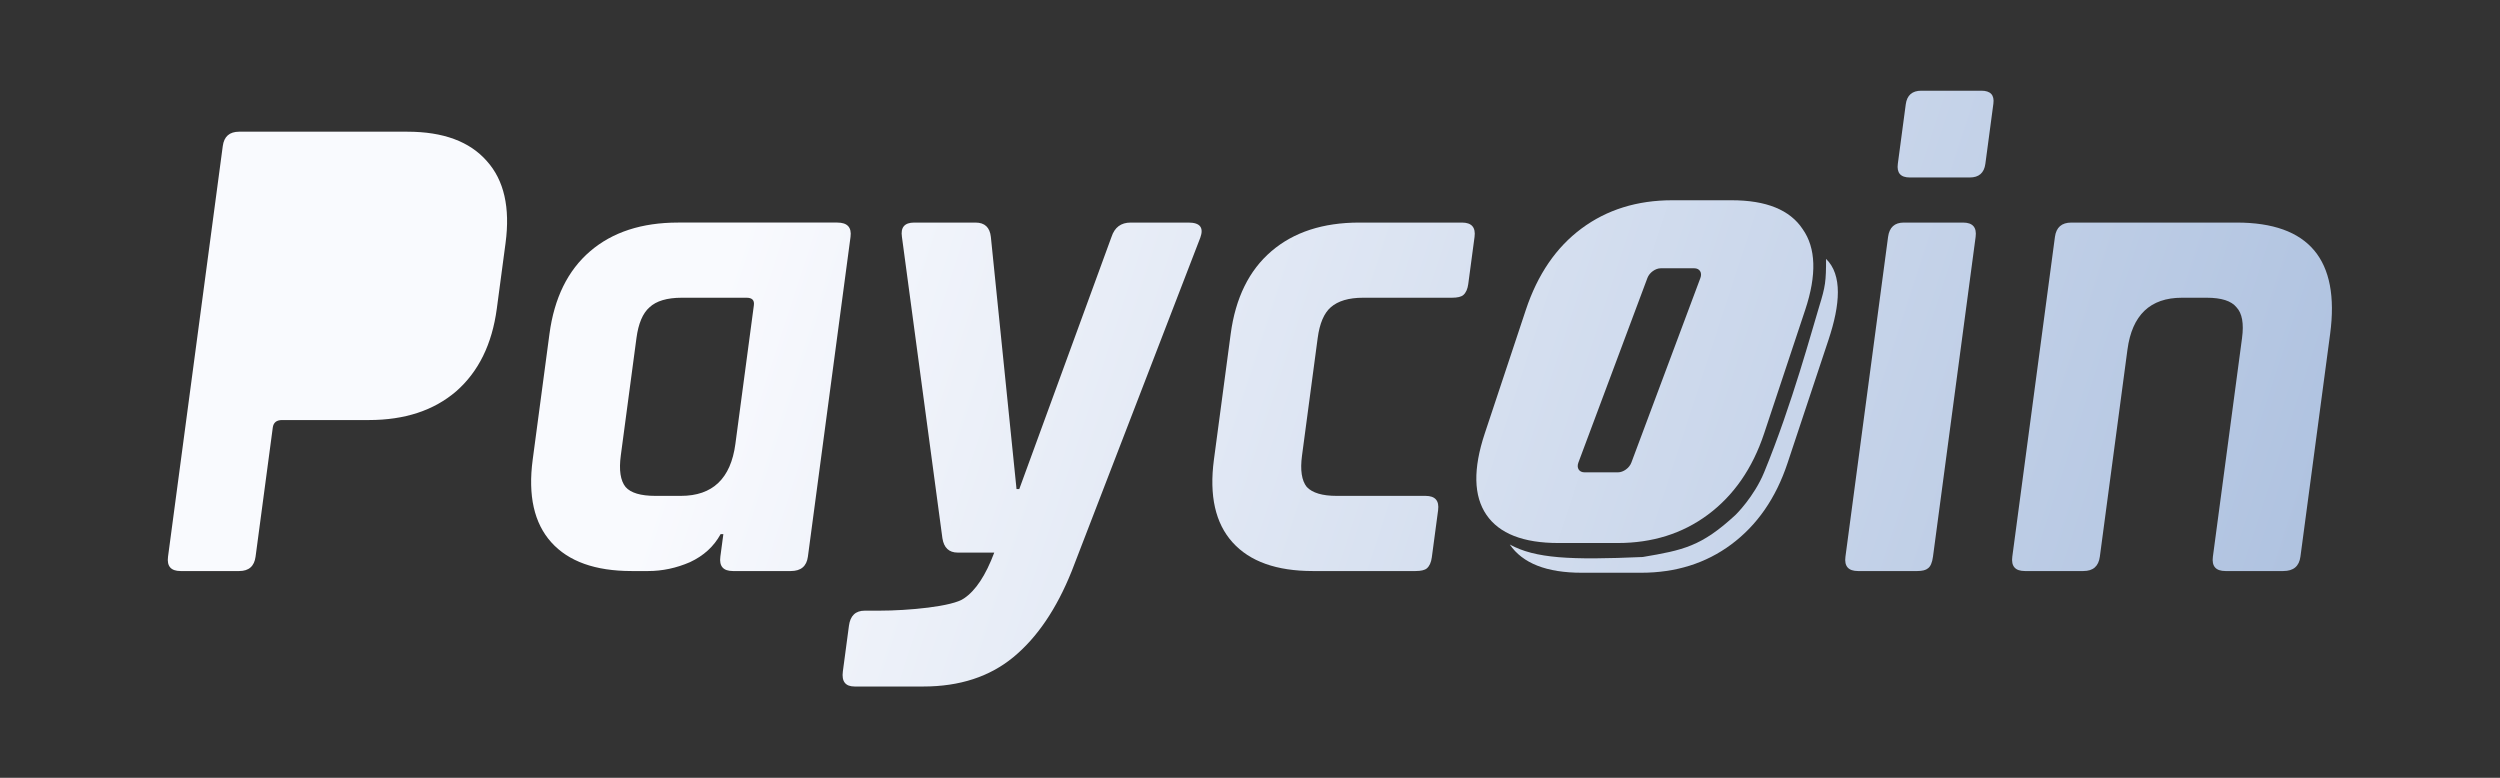 <svg xmlns="http://www.w3.org/2000/svg" width="2205" height="686" fill="none"><rect width="100%" height="100%" fill="#333333" stroke="none"/><path fill="url(#a)" d="M210.954 503.654h-51.677c-8.512 0-12.205-4.219-11.08-12.656l48.291-362.184c1.125-8.437 5.943-12.656 14.455-12.656h148.345c31.614 0 54.984 8.638 70.109 25.914 15.179 16.873 20.679 40.979 16.501 72.316l-7.714 57.853c-4.178 31.337-16.134 55.644-35.865 72.919-19.679 16.874-45.325 25.311-76.94 25.311h-76.604c-4.864 0-7.59 2.21-8.179 6.629l-15.187 113.898c-1.125 8.437-5.943 12.656-14.455 12.656z"/><path fill="url(#b)" d="M571.647 503.654h-14.591c-32.02 0-55.619-8.437-70.798-25.311-15.179-16.874-20.652-41.18-16.42-72.919l14.785-110.885c4.231-31.739 16.187-56.045 35.865-72.919 19.678-16.874 45.527-25.311 77.547-25.311h140.441c8.917 0 12.813 4.218 11.688 12.655L712.56 490.998c-1.125 8.437-6.146 12.656-15.063 12.656h-51.07c-8.511 0-12.205-4.219-11.08-12.656l2.652-19.887h-2.432c-5.905 10.848-14.907 19.084-27.005 24.709-12.045 5.222-24.35 7.834-36.915 7.834zm76.958-112.091 16.312-122.335c.589-4.419-1.548-6.629-6.412-6.629h-57.149c-12.97 0-22.465 2.812-28.484 8.437-5.965 5.223-9.805 14.262-11.519 27.119l-13.821 103.653c-1.714 12.856-.311 22.097 4.208 27.721 4.572 5.223 13.344 7.835 26.314 7.835h22.495c27.966 0 43.985-15.267 48.056-45.801z"/><path fill="url(#c)" d="M814.375 605.5h-60.594c-8.106 0-11.57-4.42-10.391-13.259l5.383-40.376c1.179-8.839 5.821-13.258 13.927-13.258h12.768c25.534 0 64.926-3.616 74.807-10.848 10.233-6.83 19.12-20.289 26.662-40.376h-32.222c-7.701 0-12.205-4.219-13.512-12.656l-35.698-265.763c-1.306-8.437 2.296-12.655 10.807-12.655h54.11c8.106 0 12.61 4.218 13.512 12.655l22.635 222.373h2.432l81.327-222.373c2.747-8.437 8.376-12.655 16.887-12.655h51.065c10.14 0 13.6 4.419 10.4 13.258L945.292 503.654c-13.363 33.346-30.518 58.656-51.466 75.932-20.948 17.276-47.432 25.914-79.451 25.914z"/><path fill="url(#d)" d="m1268.41 450.019-5.55 41.582c-.59 4.419-2.03 7.633-4.32 9.642-1.84 1.607-5.19 2.411-10.05 2.411h-90.59c-32.02 0-55.62-8.437-70.8-25.311-15.17-16.874-20.65-41.18-16.42-72.919l14.79-110.885c4.23-31.739 16.19-56.045 35.86-72.919 19.68-16.874 45.53-25.311 77.55-25.311h90.59c8.51 0 12.2 4.218 11.08 12.655l-5.55 41.582c-.59 4.42-2.03 7.634-4.32 9.642-1.84 1.607-5.19 2.411-10.05 2.411h-78.43c-12.56 0-22.06 2.812-28.48 8.437-5.97 5.223-9.81 14.262-11.52 27.119l-13.82 103.653c-1.72 12.856-.31 22.097 4.21 27.721 4.97 5.223 13.74 7.835 26.31 7.835h78.43c8.51 0 12.2 4.218 11.08 12.655z"/><path fill="url(#e)" d="m1673.88 144.482 6.99-52.43c1.07-8.034 5.66-12.052 13.77-12.052h52.89c8.11 0 11.65 3.817 10.63 11.45l-7.07 53.032c-1.07 8.035-5.66 12.053-13.76 12.053h-52.9c-8.1 0-11.62-4.018-10.55-12.053zm-46.2 346.516 37.6-282.034c1.13-8.437 5.74-12.655 13.85-12.655h52.29c8.51 0 12.2 4.218 11.08 12.655l-37.61 282.034c-.7 5.223-2.16 8.638-4.41 10.245-1.83 1.607-4.98 2.411-9.44 2.411h-52.28c-8.51 0-12.21-4.219-11.08-12.656z"/><path fill="url(#f)" d="M1837.61 503.654h-51.68c-8.51 0-12.2-4.219-11.08-12.656l37.6-282.034c1.13-8.437 5.95-12.655 14.46-12.655h145.91c63.64 0 91.09 32.743 82.36 98.23l-26.2 196.459c-1.12 8.437-6.14 12.656-15.06 12.656h-51.07c-8.51 0-12.21-4.219-11.08-12.656l25.71-192.843c1.72-12.857.08-21.896-4.89-27.119-4.52-5.625-13.27-8.437-26.24-8.437h-21.88c-27.97 0-43.99 15.267-48.06 45.8l-24.35 182.599c-1.12 8.437-5.94 12.656-14.45 12.656z"/><path fill="url(#g)" fill-rule="evenodd" d="M1426.82 478.94h-52.34c-30.97 0-52.13-8.298-63.47-24.896-11.34-16.598-11.83-40.506-1.45-71.725l36.25-109.07c10.38-31.219 26.75-55.127 49.12-71.725 22.38-16.598 49.05-24.896 80.02-24.896h52.34c30.58 0 51.47 8.496 62.68 25.489 11.73 16.597 12.48 40.308 2.24 71.132l-36.25 109.07c-10.25 30.824-26.82 54.732-49.72 71.725-22.37 16.598-48.85 24.896-79.42 24.896zm38.01-242.319c-4.76 0-10.05 3.83-11.81 8.554l-60.9 162.874c-1.77 4.724.66 8.554 5.41 8.554h29.51c4.76 0 10.04-3.83 11.81-8.554l60.9-162.874c1.76-4.724-.66-8.554-5.42-8.554h-29.5z" clip-rule="evenodd"/><path fill="url(#h)" d="M1447.44 505.161h-52.34c-30.97 0-52.13-8.298-63.47-24.896 22.58 12.335 53.4 13.8 117.22 11.015 35.74-6.052 51.78-9.255 81.99-37.236 0 0 16.18-15.744 25.12-37.441 24.83-60.279 42.81-127.747 48.46-145.903 5.64-18.155 6.17-22.565 6.17-42.362 14.52 14.121 12.48 40.308 2.24 71.132l-36.25 109.07c-10.25 30.824-26.82 54.732-49.71 71.725-22.38 16.598-48.85 24.896-79.43 24.896z"/><defs><linearGradient id="a" x1="607.121" x2="2072.52" y1="343" y2="821.453" gradientUnits="userSpaceOnUse"><stop stop-color="#F9FAFE"/><stop offset="1" stop-color="#A8BDDD"/></linearGradient><linearGradient id="b" x1="607.121" x2="2072.52" y1="343" y2="821.453" gradientUnits="userSpaceOnUse"><stop stop-color="#F9FAFE"/><stop offset="1" stop-color="#A8BDDD"/></linearGradient><linearGradient id="c" x1="607.121" x2="2072.52" y1="343" y2="821.453" gradientUnits="userSpaceOnUse"><stop stop-color="#F9FAFE"/><stop offset="1" stop-color="#A8BDDD"/></linearGradient><linearGradient id="d" x1="607.121" x2="2072.52" y1="343" y2="821.453" gradientUnits="userSpaceOnUse"><stop stop-color="#F9FAFE"/><stop offset="1" stop-color="#A8BDDD"/></linearGradient><linearGradient id="e" x1="607.121" x2="2072.52" y1="343" y2="821.453" gradientUnits="userSpaceOnUse"><stop stop-color="#F9FAFE"/><stop offset="1" stop-color="#A8BDDD"/></linearGradient><linearGradient id="f" x1="607.121" x2="2072.52" y1="343" y2="821.453" gradientUnits="userSpaceOnUse"><stop stop-color="#F9FAFE"/><stop offset="1" stop-color="#A8BDDD"/></linearGradient><linearGradient id="g" x1="607.121" x2="2072.52" y1="343" y2="821.453" gradientUnits="userSpaceOnUse"><stop stop-color="#F9FAFE"/><stop offset="1" stop-color="#A8BDDD"/></linearGradient><linearGradient id="h" x1="607.121" x2="2072.52" y1="343" y2="821.453" gradientUnits="userSpaceOnUse"><stop stop-color="#F9FAFE"/><stop offset="1" stop-color="#A8BDDD"/></linearGradient></defs></svg>